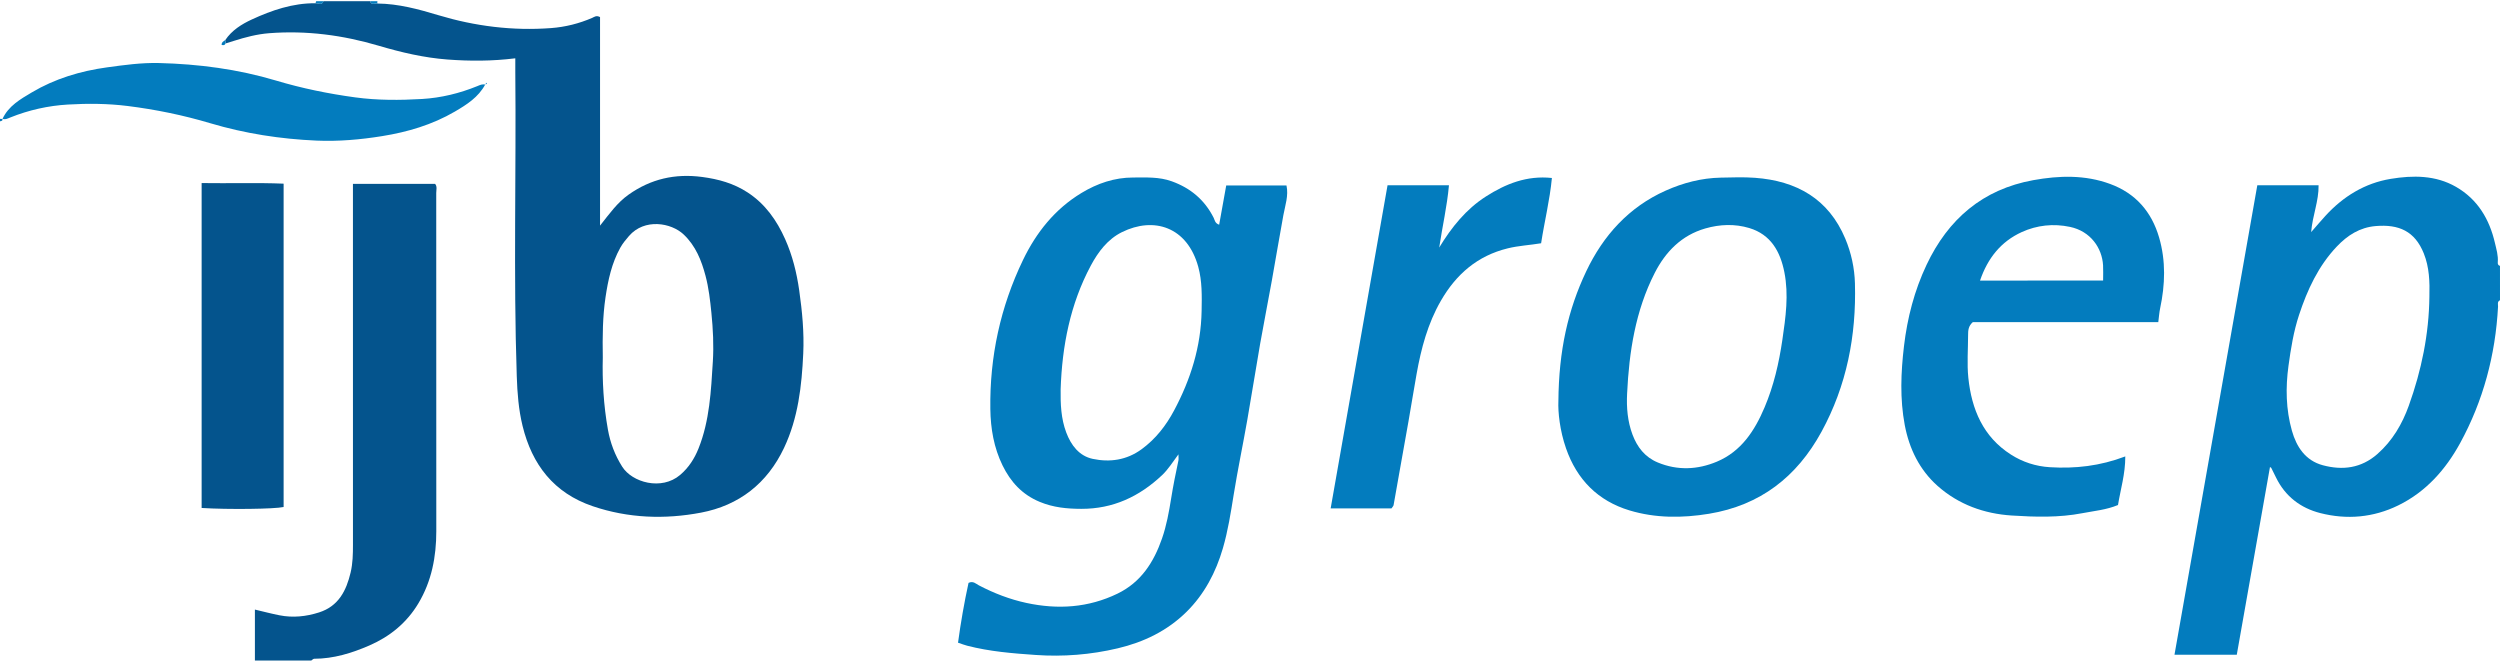 <?xml version="1.0" encoding="UTF-8"?> <svg xmlns="http://www.w3.org/2000/svg" xmlns:xlink="http://www.w3.org/1999/xlink" version="1.1" id="Laag_1" x="0px" y="0px" viewBox="0 0 1224 324" style="enable-background:new 0 0 1224 324;" xml:space="preserve"> <style type="text/css"> .st0{fill:#04548D;} .st1{fill:#037CBE;} </style> <g> <path class="st0" d="M110.28,19.64c3.2-4.8,8.05-7.81,12.96-10.08c9.83-4.55,20.11-8.06,31.21-7.97c1.37-0.11,3.1,1.23,3.94-0.99 c7.6,0,15.2,0,22.8,0c0.68,2.16,2.4,0.9,3.67,1.13c10.22,0.11,19.99,2.76,29.64,5.67c18.1,5.45,36.5,7.76,55.33,6.35 c6.92-0.52,13.66-2.21,20.08-4.98c1.07-0.46,2-1.39,3.87-0.41c0,33.53,0,67.37,0,102.11c4.71-5.96,8.48-11.28,13.96-15.16 c10.91-7.73,22.8-10.42,36.02-8.67c8,1.06,15.44,3.12,22.26,7.57c8.67,5.66,14.28,13.67,18.4,22.9c3.57,8,5.64,16.41,6.88,25.08 c1.45,10.26,2.45,20.55,1.97,30.88c-0.73,15.87-2.48,31.59-9.41,46.23c-8.24,17.4-22.03,28.16-40.66,31.69 c-17.75,3.37-35.61,2.74-52.99-3.15c-19.08-6.47-29.74-20.39-34.37-39.35c-1.93-7.9-2.56-16.03-2.83-24.22 c-1.67-49.72-0.23-99.45-0.72-149.18c-0.02-2.14,0-4.29,0-6.54c-11.42,1.42-22.36,1.4-33.22,0.59c-11.45-0.86-22.65-3.49-33.7-6.76 c-17.48-5.17-35.36-7.54-53.59-6.12c-5.92,0.46-11.69,1.97-17.36,3.78c-1.32,0.42-2.64,0.82-3.96,1.23 C110.39,20.73,110.34,20.19,110.28,19.64z M295.13,175.06c-0.3,11.24,0.37,23.33,2.51,35.29c1.15,6.45,3.41,12.47,6.98,18.12 c4.87,7.73,19.22,11.83,28.36,4.07c4.21-3.58,7.02-7.98,9.03-13c5.45-13.67,6.11-28.15,7-42.55c0.49-7.93,0.09-15.87-0.71-23.81 c-0.61-6.14-1.31-12.26-2.88-18.17c-1.98-7.47-4.79-14.61-10.69-20.2c-6.12-5.8-19.19-8.03-26.78,0.73 c-1.57,1.82-3.08,3.63-4.25,5.73c-4.21,7.56-5.99,15.86-7.24,24.29C295.05,155.03,294.96,164.59,295.13,175.06z"></path> <path class="st1" d="M1224,147c-1.49,0.68-0.9,2.04-0.96,3.14c-1.27,23.65-7.22,46.08-18.58,66.84 c-7.07,12.91-16.7,23.81-30.24,30.44c-12.22,5.99-25.2,7.12-38.24,3.78c-9.56-2.44-17.13-8.17-21.61-17.35 c-0.78-1.59-1.56-3.18-2.36-4.76c-0.07-0.14-0.28-0.2-0.63-0.43c-5.41,30.59-10.8,61.08-16.25,91.89c-10.08,0-20.16,0-30.5,0 c13.53-76.72,27.03-153.23,40.55-229.85c10.19,0,19.88,0,30,0c0.13,7.75-2.98,14.79-3.64,22.94c2.66-3.04,4.77-5.52,6.96-7.93 c8.7-9.52,19.33-16.06,32.01-18.14c10.82-1.78,21.89-1.86,31.91,3.89c10.65,6.12,16.4,15.83,19.11,27.53 c0.71,3.08,1.67,6.15,1.38,9.38c-0.07,0.84,0.13,1.56,1.08,1.81C1224,135.8,1224,141.4,1224,147z M1189.43,145.2 c0.2-7.18-0.02-14.34-2.73-21.1c-4.39-10.94-12.2-14.37-23.55-13.42c-7.82,0.65-13.86,4.56-19.02,9.99 c-9.06,9.54-14.45,21.19-18.51,33.5c-2.67,8.08-4.01,16.43-5.17,24.88c-1.48,10.8-1.27,21.4,1.66,31.8 c2.23,7.91,6.61,14.64,15.12,16.93c9.68,2.6,18.8,1.49,26.74-5.49c7.4-6.5,12.18-14.75,15.4-23.73 C1185.55,181.35,1189.24,163.57,1189.43,145.2z"></path> <path class="st0" d="M124.8,323.4c0-8.17,0-16.33,0-24.95c4.17,0.98,8.06,2.01,12.01,2.79c6.58,1.31,13.06,0.63,19.4-1.4 c9.51-3.04,13.33-10.59,15.45-19.52c1.07-4.5,1.15-9.05,1.15-13.64c-0.02-56.58-0.01-113.17-0.01-169.75c0-2.19,0-4.37,0-6.91 c13.53,0,26.81,0,40.22,0c1.13,1.31,0.56,2.98,0.56,4.5c0.03,55.18,0.03,110.37,0.03,165.55c0,12.5-2.26,24.45-8.77,35.33 c-5.71,9.55-13.95,16.26-24.03,20.64c-8.57,3.72-17.46,6.47-26.97,6.49c-0.48,0-0.96,0.56-1.44,0.87 C143.2,323.4,134,323.4,124.8,323.4z"></path> <path class="st1" d="M158.4,0.6c-0.84,2.22-2.57,0.88-3.94,0.99c0.15-0.32,0.26-0.65,0.34-0.99C156,0.6,157.2,0.6,158.4,0.6z"></path> <path class="st1" d="M184.87,1.73c-1.27-0.23-3,1.03-3.67-1.13c1.2,0,2.4,0,3.6,0C184.65,0.99,184.67,1.36,184.87,1.73z"></path> <path class="st1" d="M1.15,58.14c0.31,1.05-0.48,1.1-1.15,1.26c0-0.4,0-0.8,0-1.2c0.41,0.01,0.82,0.02,1.23,0.03L1.15,58.14z"></path> <path class="st1" d="M596.9,110.02c1.15-6.39,2.28-12.68,3.46-19.23c9.82,0,19.51,0,29.5,0c1.1,5.02-0.67,9.84-1.52,14.53 c-1.94,10.68-3.75,21.38-5.65,32.07c-1.83,10.3-3.91,20.55-5.71,30.85c-2.18,12.45-4.12,24.95-6.31,37.4 c-2.15,12.24-4.71,24.42-6.68,36.69c-1.41,8.79-2.78,17.57-5.27,26.11c-3.43,11.77-9.04,22.47-17.81,31.13 c-9.38,9.26-20.88,14.83-33.67,17.85c-13.24,3.13-26.7,4.2-40.21,3.25c-11.22-0.78-22.49-1.68-33.47-4.52 c-1.33-0.34-2.61-0.85-4.51-1.48c1.33-9.85,3.04-19.66,5.14-29.28c2.24-1.13,3.68,0.47,5.09,1.21c7.4,3.86,15.08,6.84,23.26,8.6 c15.38,3.31,30.31,2.36,44.6-4.56c11.45-5.55,17.73-15.32,21.77-26.94c2.22-6.38,3.41-13,4.47-19.59c1-6.26,2.25-12.44,3.57-18.63 c0.16-0.75,0.02-1.56,0.02-3.04c-2.84,3.82-4.98,7.33-8.01,10.19c-11.13,10.51-24.05,16.55-39.58,16.5 c-6.98-0.02-13.68-0.65-20.34-3.42c-8.65-3.59-14.26-9.81-18.19-17.83c-4.25-8.68-5.85-18.04-5.98-27.62 c-0.36-25.56,4.92-49.98,16-72.98c6.47-13.44,15.6-24.94,28.65-32.82c7.77-4.69,16.13-7.55,25.28-7.55 c6.34,0,12.65-0.39,18.88,1.85c9.24,3.33,16.08,9.09,20.51,17.83C594.74,107.72,594.83,109.32,596.9,110.02z M519.29,190.58 c-0.1,7.21,0.17,14.32,2.74,21.16c2.37,6.31,6.38,11.54,13,12.93c8.35,1.76,16.56,0.63,23.86-4.7c6.92-5.05,11.98-11.57,15.94-19 c8.12-15.22,13.17-31.26,13.48-48.7c0.13-7.31,0.29-14.6-1.65-21.66c-5.38-19.56-21.71-24.69-37.36-16.95 c-6.96,3.44-11.62,9.62-15.24,16.38C523.95,148.94,520.01,169.38,519.29,190.58z"></path> <path class="st1" d="M762.99,196.39c0.2-24.74,4.69-44.73,13.62-63.54c8.33-17.54,20.84-31.45,38.9-39.52 c8.52-3.8,17.53-6.17,26.95-6.36c5.59-0.11,11.22-0.33,16.78,0.08c20.35,1.51,36.02,10.27,44.21,29.8 c2.92,6.96,4.53,14.43,4.73,21.91c0.7,25.56-4.01,49.99-16.4,72.67c-12.06,22.06-29.96,35.97-55.06,40.11 c-13.11,2.16-26.24,2.19-38.96-1.66c-15.4-4.66-25.71-15.06-31.04-30.38C763.67,210.73,762.75,201.73,762.99,196.39z M796.63,192.71c-0.34,6.85,0.22,13.55,2.61,19.99c2.31,6.2,6.11,11.12,12.4,13.73c9.69,4.02,19.46,3.57,28.92-0.39 c11.96-5.02,18.53-15.16,23.36-26.56c4.5-10.6,7.06-21.72,8.73-33.13c1.61-11.03,3.17-21.97,0.97-33.09 c-2.02-10.17-6.64-18.41-17.14-21.6c-7.08-2.14-14.44-1.86-21.56,0.19c-11.64,3.35-19.48,11.41-24.78,21.81 C800.7,152.16,797.61,172.23,796.63,192.71z"></path> <path class="st1" d="M1056.7,157.7c-30.51,0-60.83,0-90.8,0c-2.24,1.96-2.32,4.15-2.32,6.34c-0.01,7-0.59,14.05,0.12,20.97 c1.6,15.38,7.22,28.87,20.9,37.58c5.73,3.65,12.09,5.72,18.97,6.15c12.42,0.77,24.53-0.56,36.97-5.28 c0.03,8.54-2.31,16.06-3.57,23.8c-5.71,2.37-11.65,2.88-17.41,3.99c-11.44,2.22-23.07,1.89-34.59,1.15 c-13.54-0.87-26.03-5.36-36.31-14.48c-8.9-7.9-13.92-18.29-16.1-29.84c-2.41-12.8-1.9-25.7-0.37-38.63 c1.64-13.87,5.09-27.17,11.04-39.77c10.58-22.4,27.53-37,52.3-41.48c12.63-2.28,25.3-2.66,37.6,1.87 c12.45,4.58,20.28,13.58,23.96,26.18c3.35,11.49,2.98,23.08,0.51,34.7C1057.16,153.05,1057.02,155.22,1056.7,157.7z M1029.68,137.36c0-2.75,0.11-5.12-0.02-7.47c-0.48-8.43-6.09-16.67-16.16-18.8c-8.11-1.72-16.18-0.87-23.64,2.53 c-10.17,4.63-16.68,12.75-20.44,23.75C989.62,137.36,1009.27,137.36,1029.68,137.36z"></path> <path class="st1" d="M679.34,90.72c10.4,0,19.95,0,30.07,0c-0.94,10.43-3.26,20.36-4.77,30.48c6.02-9.92,13.15-18.8,22.89-25.02 c9.59-6.13,19.96-10.36,32.28-9.04c-1.04,10.95-3.64,21.25-5.28,31.96c-5.48,0.92-10.98,1.17-16.34,2.49 c-14.84,3.63-25.25,12.69-32.73,25.66c-6.43,11.14-9.65,23.31-11.89,35.82c-1.39,7.78-2.64,15.59-4,23.38 c-1.46,8.37-2.98,16.72-4.47,25.09c-0.93,5.25-1.82,10.5-2.79,15.74c-0.1,0.53-0.62,0.98-1.05,1.64c-9.67,0-19.38,0-29.77,0 C660.8,196.04,670.06,143.46,679.34,90.72z"></path> <path class="st0" d="M98.72,89.63c13.73,0.21,26.84-0.26,40.14,0.29c0,53.24,0,105.78,0,158.31c-4.48,1.01-27.16,1.29-40.14,0.47 C98.72,195.88,98.72,143.02,98.72,89.63z"></path> <path class="st1" d="M237.56,41.38c-3.34,6.23-9.04,9.85-14.86,13.25c-11.06,6.45-23.1,10.01-35.7,12.03 c-10.63,1.71-21.3,2.64-32.04,2.18c-17.65-0.77-35.04-3.46-51.97-8.5c-13.29-3.96-26.74-6.72-40.51-8.45 c-9.76-1.22-19.5-1.27-29.2-0.71c-9.65,0.56-19.13,2.68-28.18,6.31c-1.32,0.53-2.51,1.22-3.96,0.65l0.08,0.09 c2.92-6.36,8.78-9.68,14.32-12.97c11.33-6.73,23.79-10.48,36.84-12.28c8.45-1.16,16.9-2.33,25.44-2.12 c19.45,0.48,38.62,2.99,57.31,8.58c12.71,3.8,25.61,6.44,38.75,8.23c10.95,1.49,21.89,1.43,32.8,0.79c9.26-0.55,18.34-2.76,27-6.29 c1.32-0.54,2.52-1.17,3.98-0.7L237.56,41.38z"></path> <path class="st1" d="M110.28,19.64c0.05,0.54,0.11,1.09,0.16,1.63c-0.33,0.87-0.99,0.98-1.93,0.73 C108.45,20.73,109.37,20.19,110.28,19.64z"></path> <path class="st1" d="M237.67,41.47c0.11-0.32,0.21-0.64,0.32-0.97c0.97,0.83-0.24,0.61-0.43,0.87L237.67,41.47z"></path> </g> </svg> 
